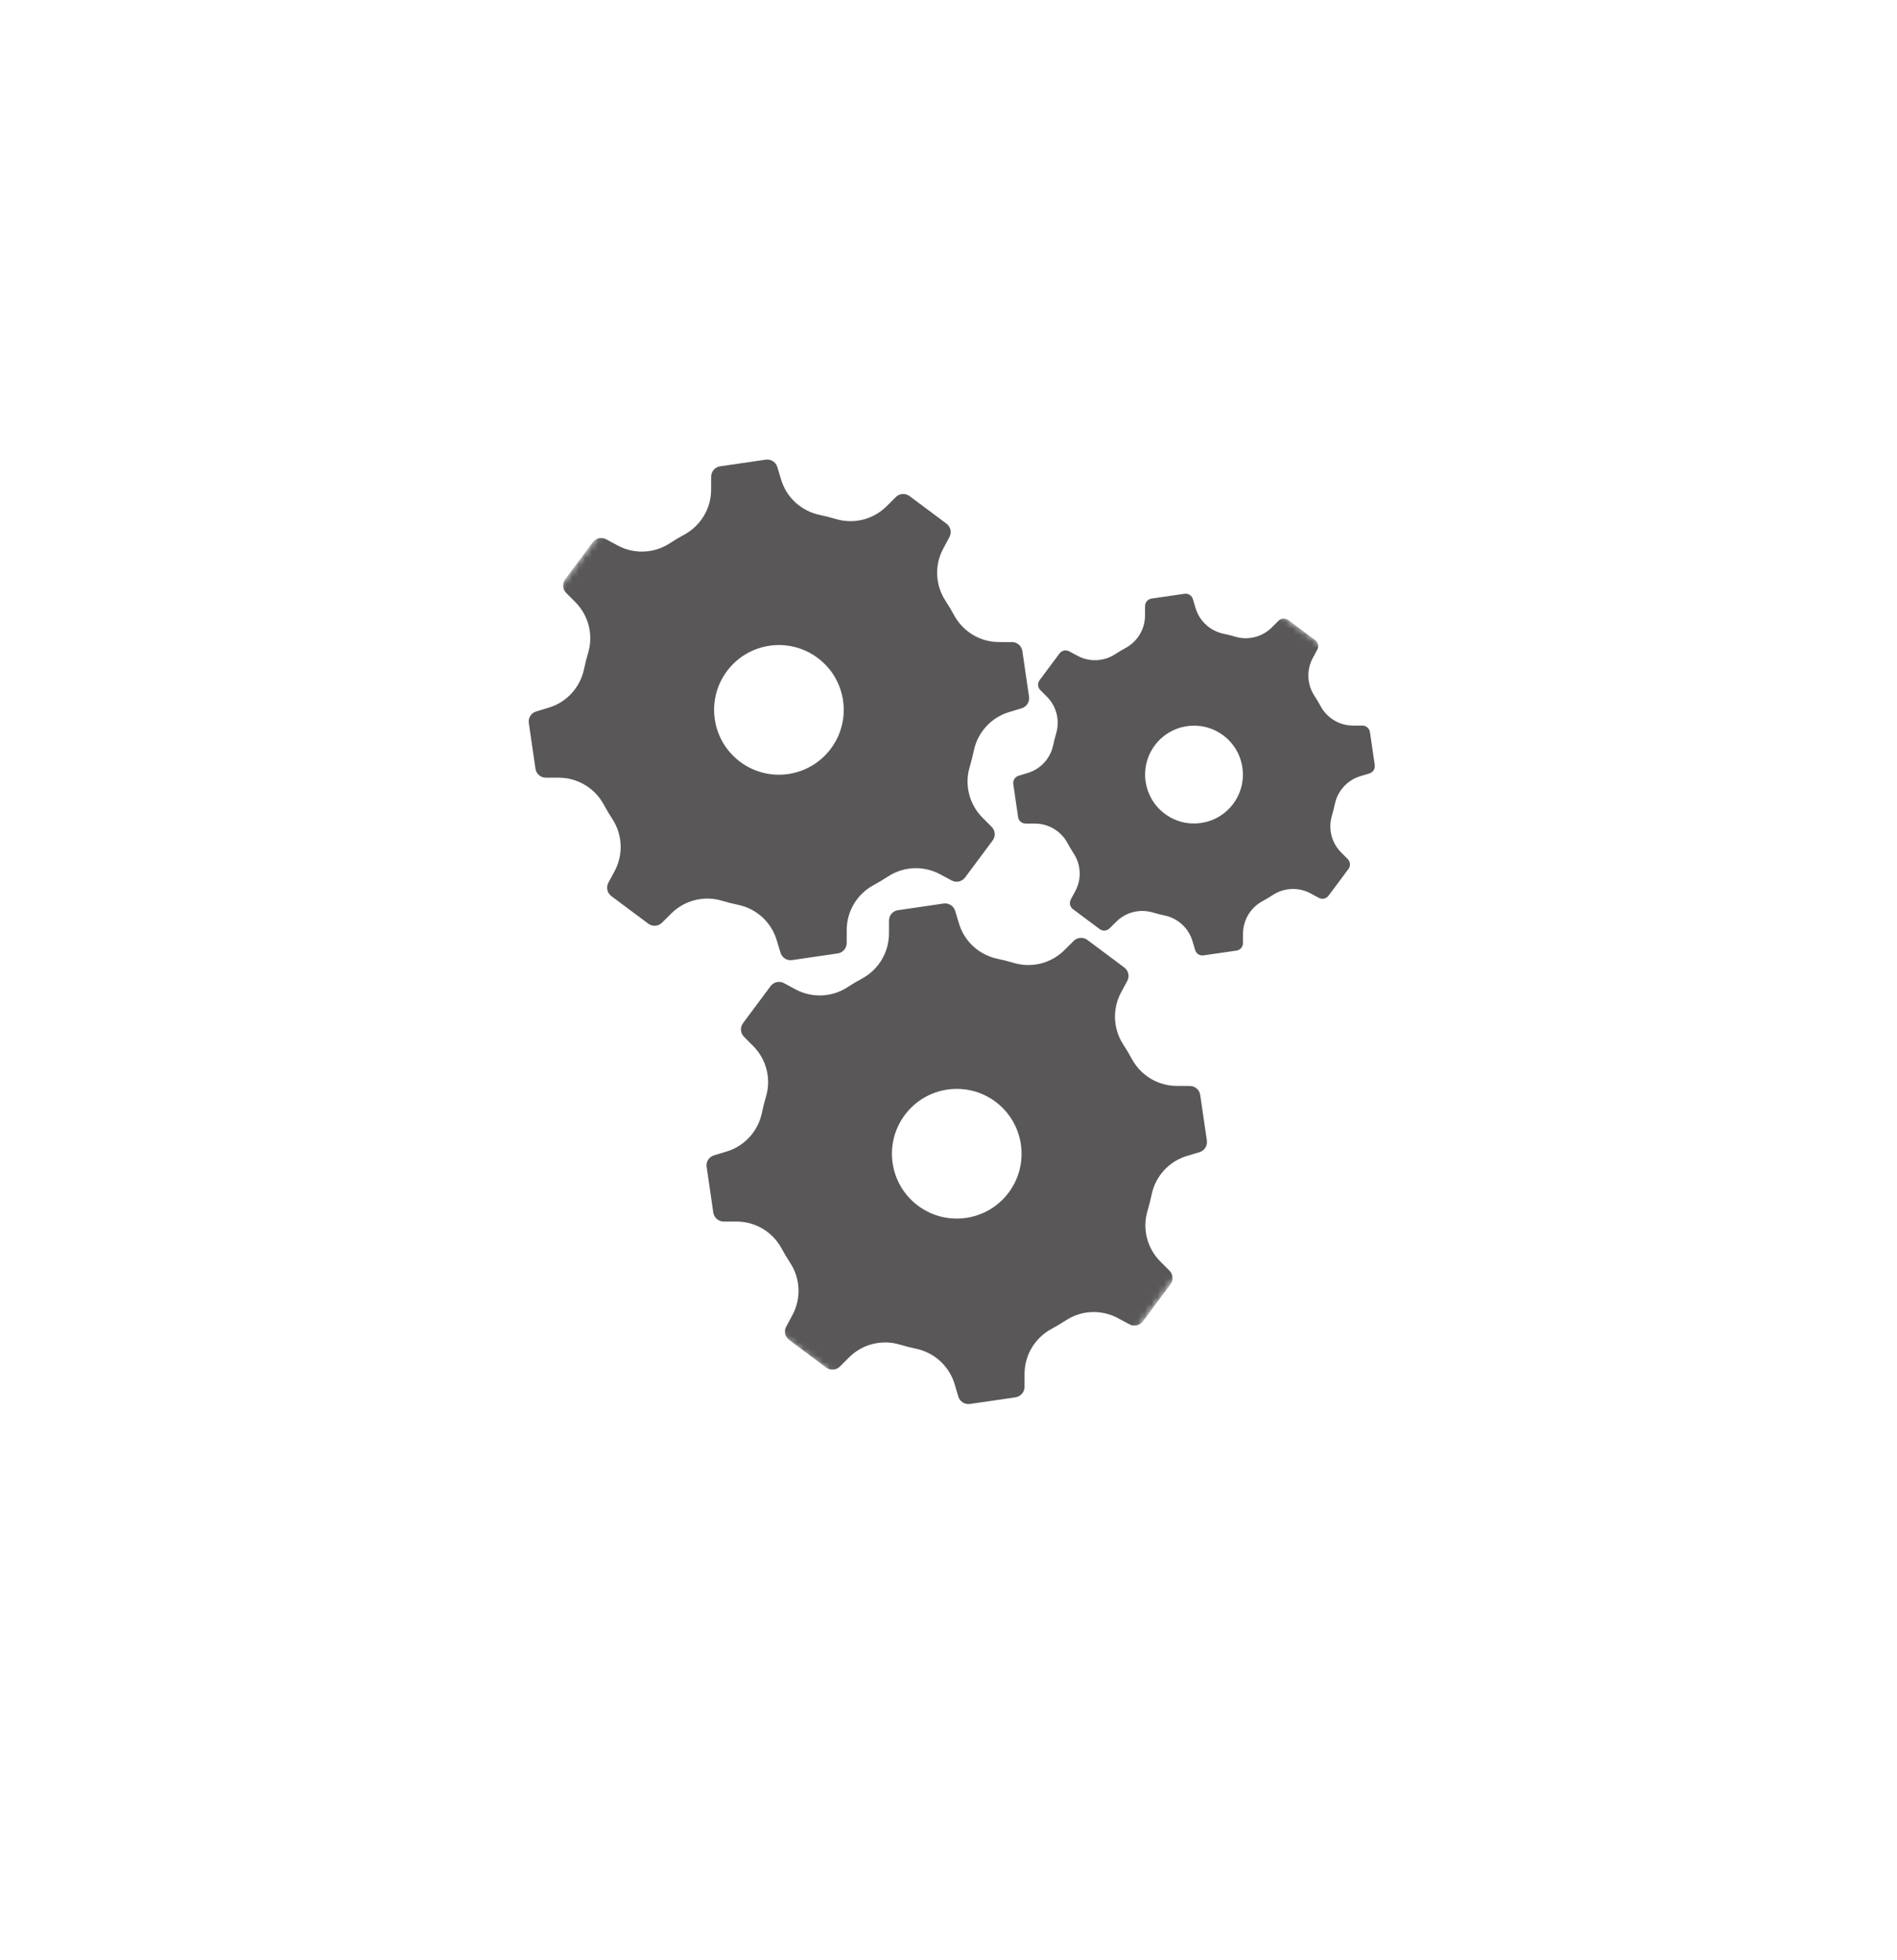 <?xml version="1.0" encoding="UTF-8"?> <svg xmlns="http://www.w3.org/2000/svg" viewBox="0 0 294.99 304.72" data-guides="{&quot;vertical&quot;:[],&quot;horizontal&quot;:[]}"><defs></defs><mask x="81.118" y="71.291" width="132.738" height="147.487" data-from-defs="true" maskUnits="userSpaceOnUse" maskContentUnits="userSpaceOnUse" id="tSvg16d0fabb23c"><path fill="white" stroke="none" fill-opacity="1" stroke-width="1" stroke-opacity="1" clip-rule="nonzero" id="tSvgcb53984d86" title="Path 2" d="M81.118 71.291C125.364 71.291 169.61 71.291 213.856 71.291C213.856 120.453 213.856 169.615 213.856 218.778C169.61 218.778 125.364 218.778 81.118 218.778C81.118 169.615 81.118 120.453 81.118 71.291Z"></path></mask><mask x="43.526" y="40.199" width="194.551" height="193.611" data-from-defs="true" maskUnits="userSpaceOnUse" maskContentUnits="userSpaceOnUse" id="tSvg4d1d76b36d"><path fill="white" stroke="none" fill-opacity="1" stroke-width="1" stroke-opacity="1" clip-rule="nonzero" id="tSvg15324c8ca9c" title="Path 3" d="M125.052 40.199C162.727 68.292 200.402 96.384 238.077 124.476C210.904 160.921 183.73 197.365 156.556 233.81C118.879 205.718 81.203 177.625 43.526 149.533C70.701 113.088 97.877 76.644 125.052 40.199Z"></path></mask><mask x="43.526" y="40.199" width="194.551" height="193.611" data-from-defs="true" maskUnits="userSpaceOnUse" maskContentUnits="userSpaceOnUse" id="tSvg25935fc391"><path fill="white" stroke="none" fill-opacity="1" stroke-width="1" stroke-opacity="1" clip-rule="nonzero" id="tSvg49eb8945b3" title="Path 4" d="M125.052 40.199C162.727 68.292 200.402 96.384 238.077 124.476C210.904 160.921 183.73 197.365 156.556 233.81C118.879 205.718 81.203 177.625 43.526 149.533C70.701 113.088 97.877 76.644 125.052 40.199Z"></path></mask><path fill="#595757" stroke="none" fill-opacity="1" stroke-width="1" stroke-opacity="1" fill-rule="nonzero" id="tSvg11f45d25df1" title="Path 1" d="M115.1 118.422C110.635 115.095 109.718 108.782 113.045 104.322C116.372 99.857 122.685 98.94 127.15 102.267C131.61 105.594 132.532 111.907 129.205 116.367C125.878 120.832 119.56 121.749 115.1 118.422ZM154.208 128.528C153.727 128.045 153.245 127.562 152.763 127.079C150.718 125.014 149.955 121.999 150.79 119.215C151.035 118.379 151.251 117.539 151.429 116.689C152.024 113.837 154.122 111.528 156.916 110.688C157.569 110.491 158.222 110.294 158.875 110.097C159.648 109.867 160.133 109.099 160.018 108.302C159.672 105.936 159.326 103.571 158.981 101.206C158.865 100.404 158.184 99.809 157.372 99.809C156.691 99.807 156.009 99.806 155.327 99.804C152.408 99.794 149.744 98.181 148.356 95.613C147.943 94.854 147.501 94.105 147.021 93.38C145.432 90.946 145.298 87.84 146.676 85.276C146.997 84.676 147.319 84.076 147.641 83.476C148.025 82.765 147.828 81.882 147.18 81.397C145.264 79.968 143.349 78.539 141.433 77.11C140.785 76.629 139.877 76.692 139.306 77.263C138.823 77.743 138.34 78.223 137.856 78.704C135.792 80.754 132.777 81.512 129.992 80.681C129.157 80.432 128.317 80.216 127.472 80.043C124.615 79.443 122.306 77.35 121.466 74.555C121.27 73.903 121.075 73.25 120.88 72.597C120.645 71.819 119.881 71.334 119.079 71.449C116.714 71.795 114.349 72.141 111.984 72.486C111.182 72.601 110.591 73.288 110.587 74.094C110.585 74.776 110.583 75.458 110.582 76.14C110.572 79.059 108.959 81.728 106.395 83.111C105.632 83.524 104.888 83.97 104.158 84.445C101.729 86.04 98.618 86.169 96.059 84.796C95.459 84.473 94.858 84.15 94.258 83.826C93.543 83.442 92.66 83.639 92.175 84.287C90.747 86.204 89.32 88.121 87.892 90.039C87.407 90.687 87.47 91.589 88.041 92.165C88.521 92.647 89.001 93.129 89.481 93.611C91.531 95.675 92.29 98.69 91.459 101.475C91.21 102.31 90.998 103.15 90.821 104C90.225 106.852 88.127 109.161 85.333 110.001C84.68 110.198 84.027 110.395 83.374 110.592C82.601 110.822 82.112 111.59 82.232 112.387C82.576 114.753 82.92 117.118 83.264 119.483C83.379 120.285 84.066 120.88 84.872 120.88C85.554 120.882 86.236 120.884 86.918 120.885C89.837 120.895 92.506 122.508 93.893 125.076C94.302 125.835 94.748 126.579 95.223 127.309C96.817 129.743 96.947 132.849 95.574 135.413C95.251 136.013 94.927 136.613 94.604 137.213C94.225 137.924 94.417 138.807 95.065 139.292C96.982 140.721 98.899 142.15 100.817 143.58C101.465 144.065 102.367 143.997 102.943 143.426C103.427 142.946 103.91 142.466 104.393 141.986C106.453 139.936 109.473 139.177 112.257 140.008C113.088 140.257 113.933 140.469 114.778 140.646C117.634 141.242 119.939 143.339 120.779 146.134C120.976 146.787 121.173 147.44 121.37 148.093C121.605 148.865 122.368 149.355 123.17 149.24C125.535 148.894 127.901 148.549 130.266 148.203C131.063 148.088 131.658 147.401 131.663 146.595C131.665 145.913 131.666 145.231 131.668 144.549C131.673 141.63 133.286 138.961 135.854 137.578C136.613 137.165 137.362 136.719 138.091 136.244C140.521 134.65 143.627 134.52 146.191 135.898C146.791 136.22 147.391 136.541 147.991 136.863C148.702 137.247 149.59 137.05 150.07 136.402C151.499 134.485 152.928 132.568 154.357 130.65C154.842 130.002 154.775 129.1 154.208 128.528ZM142.753 187.418C138.293 184.09 137.371 177.777 140.698 173.317C144.026 168.852 150.339 167.93 154.804 171.257C159.264 174.589 160.186 180.903 156.859 185.368C153.532 189.828 147.218 190.745 142.753 187.418ZM181.862 197.524C181.382 197.041 180.902 196.557 180.422 196.074C178.372 194.009 177.609 190.994 178.444 188.21C178.694 187.374 178.905 186.534 179.083 185.685C179.678 182.833 181.776 180.523 184.57 179.683C185.223 179.486 185.876 179.29 186.529 179.093C187.302 178.862 187.787 178.094 187.672 177.297C187.327 174.932 186.983 172.566 186.639 170.201C186.519 169.399 185.838 168.804 185.026 168.804C184.345 168.803 183.663 168.801 182.981 168.799C180.067 168.79 177.397 167.177 176.01 164.608C175.597 163.85 175.155 163.105 174.68 162.376C173.086 159.941 172.952 156.835 174.33 154.271C174.653 153.671 174.976 153.071 175.299 152.471C175.679 151.761 175.482 150.877 174.834 150.392C172.918 148.963 171.002 147.534 169.087 146.105C168.439 145.62 167.531 145.687 166.96 146.259C166.477 146.739 165.993 147.219 165.51 147.699C163.451 149.749 160.431 150.507 157.646 149.677C156.811 149.427 155.97 149.216 155.125 149.038C152.269 148.443 149.96 146.345 149.124 143.551C148.927 142.898 148.731 142.245 148.534 141.592C148.298 140.819 147.535 140.329 146.733 140.445C144.368 140.79 142.003 141.136 139.637 141.482C138.836 141.597 138.245 142.283 138.24 143.09C138.239 143.772 138.237 144.453 138.236 145.135C138.226 148.054 136.613 150.724 134.049 152.111C133.286 152.519 132.542 152.961 131.812 153.441C129.382 155.035 126.271 155.164 123.713 153.791C123.112 153.468 122.512 153.145 121.912 152.821C121.202 152.438 120.313 152.634 119.833 153.282C118.404 155.2 116.975 157.117 115.546 159.034C115.061 159.682 115.124 160.585 115.695 161.161C116.175 161.643 116.655 162.124 117.135 162.606C119.185 164.67 119.948 167.685 119.113 170.47C118.864 171.305 118.652 172.146 118.475 172.995C117.879 175.847 115.781 178.156 112.987 178.997C112.334 179.194 111.681 179.39 111.028 179.587C110.255 179.818 109.766 180.586 109.886 181.383C110.23 183.75 110.574 186.117 110.918 188.483C111.038 189.28 111.72 189.876 112.526 189.876C113.21 189.877 113.893 189.879 114.576 189.881C117.49 189.89 120.16 191.503 121.547 194.072C121.96 194.83 122.402 195.579 122.877 196.304C124.471 198.738 124.606 201.845 123.228 204.408C122.906 205.009 122.584 205.609 122.263 206.209C121.879 206.919 122.075 207.803 122.724 208.288C124.639 209.717 126.555 211.146 128.47 212.575C129.118 213.055 130.026 212.993 130.597 212.421C131.081 211.941 131.564 211.461 132.047 210.981C134.107 208.931 137.126 208.172 139.911 209.003C140.746 209.253 141.587 209.469 142.432 209.642C145.288 210.242 147.597 212.335 148.438 215.129C148.633 215.782 148.828 216.435 149.023 217.088C149.259 217.866 150.022 218.351 150.824 218.235C153.189 217.89 155.554 217.544 157.92 217.198C158.717 217.083 159.312 216.397 159.317 215.59C159.318 214.908 159.32 214.226 159.322 213.545C159.331 210.626 160.944 207.956 163.508 206.574C164.272 206.161 165.016 205.714 165.745 205.239C168.175 203.645 171.286 203.515 173.845 204.893C174.445 205.215 175.045 205.537 175.645 205.858C176.356 206.242 177.244 206.046 177.724 205.397C179.153 203.48 180.582 201.563 182.011 199.646C182.496 198.998 182.434 198.095 181.862 197.524ZM181.133 126.498C177.762 123.987 177.071 119.224 179.577 115.859C182.088 112.493 186.855 111.797 190.221 114.308C193.586 116.819 194.278 121.581 191.767 124.947C189.261 128.312 184.498 129.008 181.133 126.498ZM209.579 133.541C209.233 133.192 208.887 132.843 208.542 132.494C207.058 131.006 206.511 128.821 207.111 126.81C207.288 126.21 207.442 125.6 207.572 124.99C208.004 122.926 209.521 121.26 211.537 120.65C212.01 120.507 212.482 120.365 212.954 120.223C213.511 120.055 213.861 119.502 213.78 118.926C213.53 117.217 213.28 115.508 213.03 113.799C212.949 113.218 212.454 112.791 211.869 112.791C211.376 112.789 210.883 112.787 210.39 112.786C208.282 112.781 206.352 111.614 205.354 109.757C205.056 109.209 204.734 108.671 204.389 108.143C203.241 106.386 203.145 104.139 204.139 102.291C204.371 101.857 204.603 101.424 204.835 100.99C205.114 100.476 204.97 99.833 204.504 99.487C203.118 98.453 201.732 97.419 200.346 96.386C199.881 96.04 199.228 96.088 198.81 96.496C198.463 96.843 198.115 97.191 197.768 97.538C196.275 99.017 194.095 99.569 192.084 98.969C191.479 98.786 190.874 98.632 190.259 98.508C188.195 98.076 186.529 96.558 185.924 94.542C185.782 94.07 185.639 93.598 185.497 93.126C185.329 92.569 184.777 92.214 184.196 92.3C182.487 92.548 180.777 92.796 179.068 93.044C178.492 93.13 178.06 93.625 178.06 94.211C178.058 94.704 178.057 95.197 178.055 95.689C178.05 97.797 176.884 99.722 175.03 100.726C174.483 101.023 173.941 101.345 173.417 101.686C171.66 102.838 169.413 102.934 167.565 101.94C167.13 101.707 166.694 101.473 166.259 101.24C165.745 100.966 165.107 101.105 164.756 101.576C163.724 102.96 162.692 104.344 161.66 105.728C161.309 106.199 161.357 106.852 161.77 107.265C162.117 107.614 162.465 107.963 162.812 108.311C164.291 109.8 164.843 111.984 164.238 113.996C164.06 114.596 163.907 115.206 163.777 115.815C163.35 117.88 161.833 119.546 159.811 120.155C159.339 120.298 158.867 120.44 158.395 120.583C157.838 120.751 157.488 121.303 157.569 121.879C157.819 123.588 158.069 125.297 158.318 127.007C158.4 127.587 158.899 128.015 159.48 128.015C159.973 128.016 160.466 128.018 160.959 128.019C163.066 128.024 164.996 129.191 166 131.049C166.293 131.596 166.614 132.134 166.96 132.662C168.112 134.419 168.208 136.666 167.214 138.514C166.981 138.948 166.747 139.382 166.513 139.816C166.235 140.334 166.379 140.973 166.845 141.318C168.231 142.352 169.617 143.386 171.002 144.42C171.468 144.765 172.121 144.722 172.534 144.309C172.885 143.962 173.235 143.615 173.585 143.268C175.074 141.789 177.253 141.237 179.265 141.837C179.87 142.019 180.48 142.173 181.089 142.298C183.154 142.73 184.82 144.247 185.425 146.263C185.567 146.736 185.71 147.208 185.852 147.68C186.02 148.241 186.572 148.592 187.153 148.505C188.862 148.257 190.571 148.009 192.281 147.761C192.857 147.675 193.289 147.18 193.289 146.599C193.29 146.105 193.292 145.61 193.294 145.116C193.298 143.013 194.465 141.083 196.318 140.08C196.87 139.782 197.408 139.46 197.931 139.119C199.693 137.967 201.935 137.871 203.789 138.865C204.222 139.099 204.656 139.332 205.09 139.566C205.603 139.84 206.242 139.7 206.592 139.23C207.625 137.846 208.657 136.461 209.689 135.077C210.04 134.607 209.992 133.954 209.579 133.541Z" mask="url(#tSvg25935fc391)"></path></svg> 